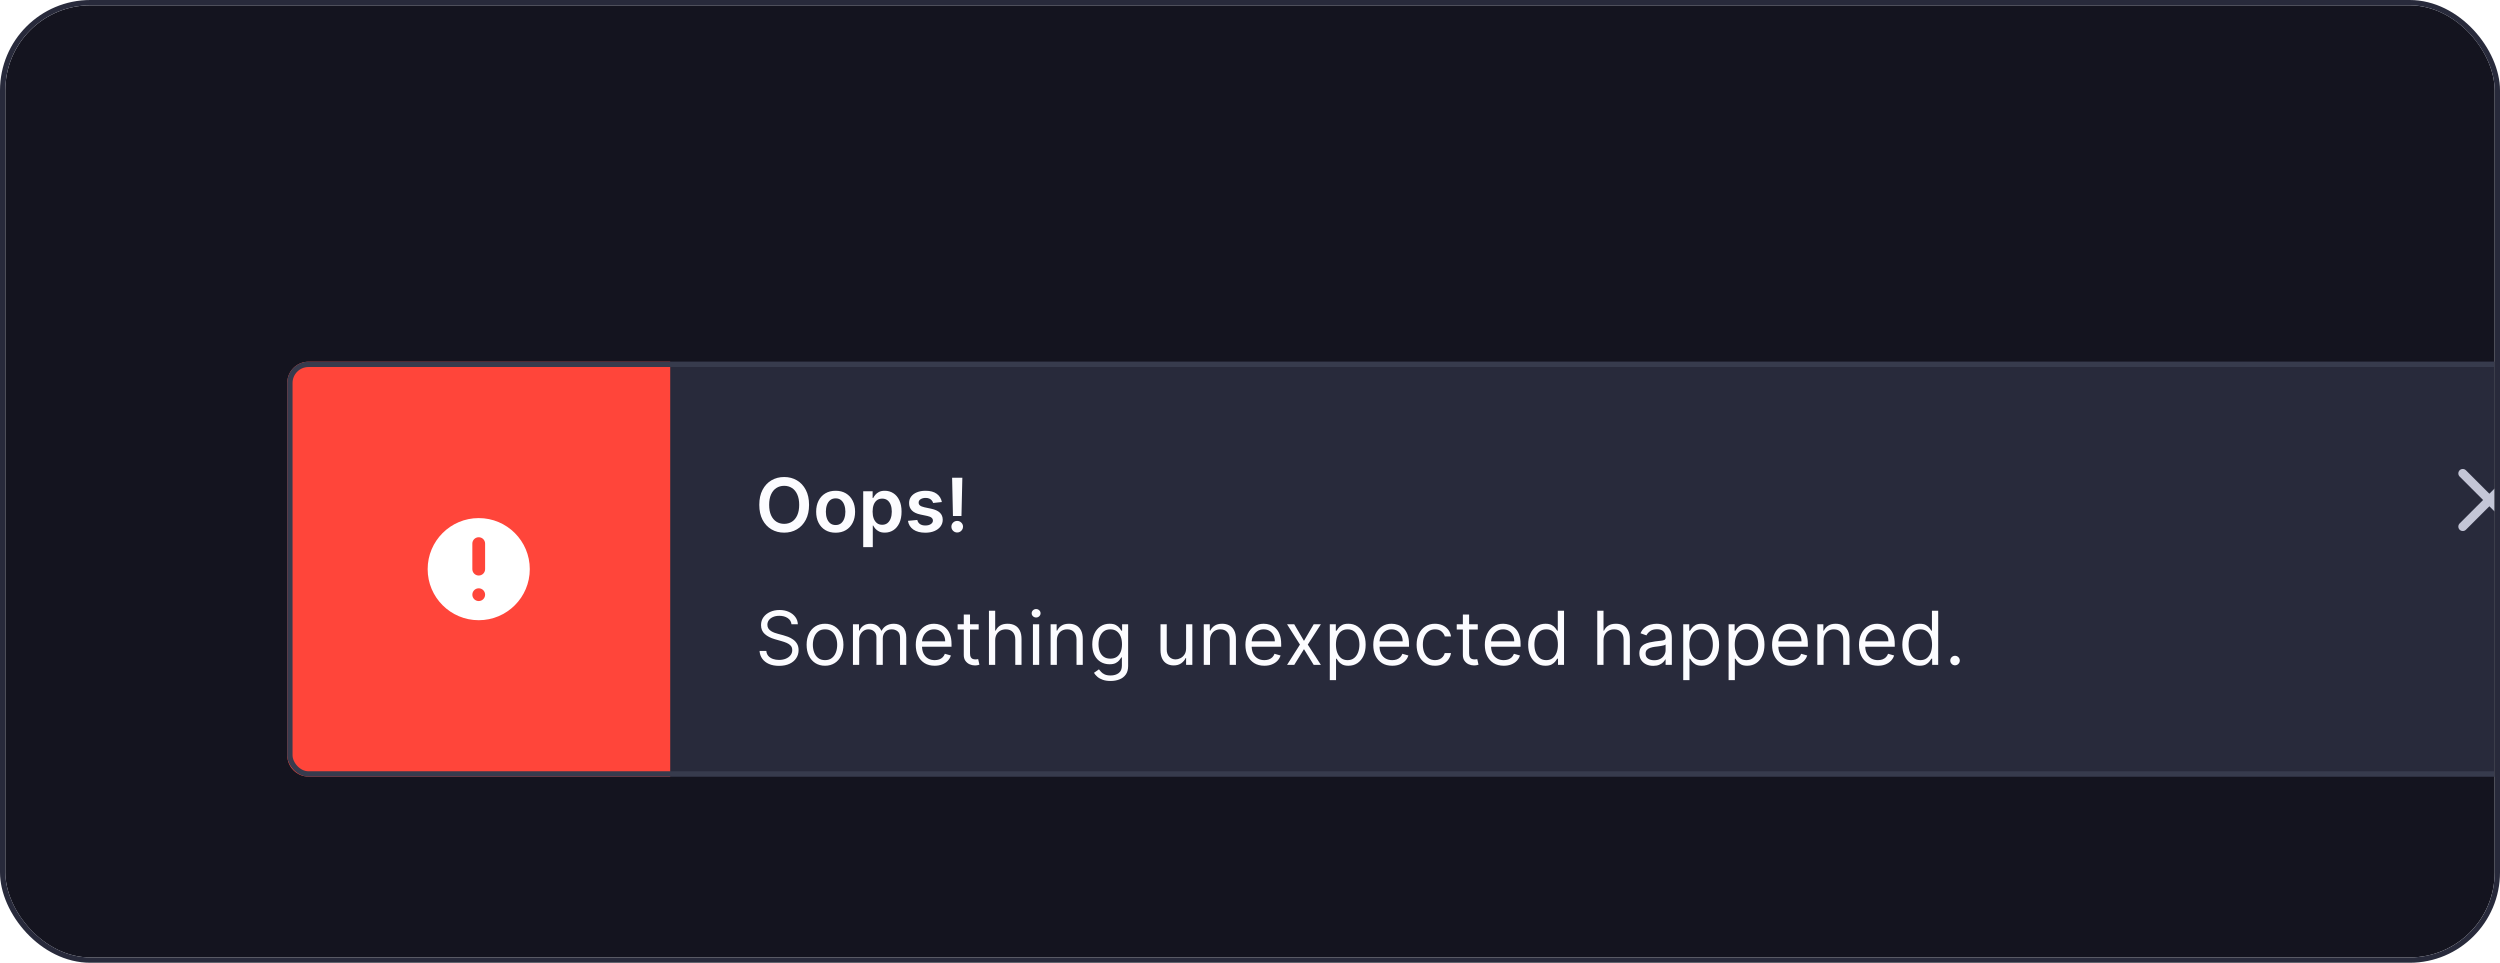 <svg width="470" height="181" viewBox="0 0 470 181" fill="none" xmlns="http://www.w3.org/2000/svg">
<g clip-path="url(#clip0_1154_70205)">
<rect x="1" y="1" width="468" height="179" rx="16" fill="#14141F"/>
<g filter="url(#filter0_d_1154_70205)">
<rect x="54" y="52" width="440" height="78" rx="4" fill="#282A3B"/>
<path d="M54 56C54 53.791 55.791 52 58 52H126V130H58C55.791 130 54 128.209 54 126V56Z" fill="#FF453A"/>
<path fill-rule="evenodd" clip-rule="evenodd" d="M99.6 91C99.6 96.302 95.302 100.6 90 100.6C84.698 100.6 80.4 96.302 80.4 91C80.4 85.698 84.698 81.4 90 81.4C95.302 81.4 99.6 85.698 99.6 91ZM91.2 95.8C91.2 96.463 90.663 97 90 97C89.338 97 88.8 96.463 88.8 95.8C88.8 95.137 89.338 94.6 90 94.6C90.663 94.6 91.2 95.137 91.2 95.8ZM90 85C89.338 85 88.8 85.537 88.8 86.2V91C88.8 91.663 89.338 92.2 90 92.2C90.663 92.2 91.2 91.663 91.2 91V86.2C91.2 85.537 90.663 85 90 85Z" fill="white"/>
<path d="M152.102 78.909C152.102 80.006 151.897 80.946 151.486 81.728C151.078 82.507 150.521 83.103 149.815 83.518C149.113 83.932 148.316 84.139 147.424 84.139C146.532 84.139 145.734 83.932 145.028 83.518C144.325 83.1 143.768 82.502 143.357 81.723C142.95 80.941 142.746 80.003 142.746 78.909C142.746 77.812 142.95 76.874 143.357 76.095C143.768 75.313 144.325 74.715 145.028 74.3C145.734 73.886 146.532 73.679 147.424 73.679C148.316 73.679 149.113 73.886 149.815 74.3C150.521 74.715 151.078 75.313 151.486 76.095C151.897 76.874 152.102 77.812 152.102 78.909ZM150.248 78.909C150.248 78.137 150.127 77.486 149.885 76.955C149.646 76.422 149.315 76.019 148.891 75.747C148.466 75.472 147.978 75.335 147.424 75.335C146.871 75.335 146.382 75.472 145.957 75.747C145.533 76.019 145.2 76.422 144.958 76.955C144.719 77.486 144.6 78.137 144.6 78.909C144.6 79.681 144.719 80.334 144.958 80.868C145.2 81.398 145.533 81.801 145.957 82.076C146.382 82.348 146.871 82.484 147.424 82.484C147.978 82.484 148.466 82.348 148.891 82.076C149.315 81.801 149.646 81.398 149.885 80.868C150.127 80.334 150.248 79.681 150.248 78.909ZM157.097 84.149C156.352 84.149 155.705 83.985 155.159 83.657C154.612 83.329 154.187 82.87 153.886 82.28C153.588 81.69 153.438 81.001 153.438 80.212C153.438 79.423 153.588 78.732 153.886 78.138C154.187 77.545 154.612 77.085 155.159 76.756C155.705 76.428 156.352 76.264 157.097 76.264C157.843 76.264 158.49 76.428 159.036 76.756C159.583 77.085 160.006 77.545 160.304 78.138C160.606 78.732 160.757 79.423 160.757 80.212C160.757 81.001 160.606 81.69 160.304 82.28C160.006 82.87 159.583 83.329 159.036 83.657C158.49 83.985 157.843 84.149 157.097 84.149ZM157.107 82.707C157.512 82.707 157.85 82.596 158.122 82.374C158.393 82.149 158.596 81.847 158.728 81.469C158.864 81.092 158.932 80.671 158.932 80.207C158.932 79.739 158.864 79.317 158.728 78.939C158.596 78.558 158.393 78.254 158.122 78.029C157.85 77.804 157.512 77.691 157.107 77.691C156.693 77.691 156.348 77.804 156.073 78.029C155.802 78.254 155.598 78.558 155.462 78.939C155.329 79.317 155.263 79.739 155.263 80.207C155.263 80.671 155.329 81.092 155.462 81.469C155.598 81.847 155.802 82.149 156.073 82.374C156.348 82.596 156.693 82.707 157.107 82.707ZM162.284 86.864V76.364H164.054V77.626H164.158C164.251 77.441 164.382 77.244 164.551 77.035C164.72 76.823 164.949 76.642 165.237 76.493C165.526 76.34 165.893 76.264 166.341 76.264C166.931 76.264 167.463 76.415 167.937 76.717C168.414 77.015 168.792 77.457 169.07 78.044C169.352 78.627 169.493 79.343 169.493 80.192C169.493 81.03 169.355 81.743 169.08 82.329C168.805 82.916 168.431 83.364 167.957 83.672C167.483 83.98 166.946 84.134 166.346 84.134C165.908 84.134 165.545 84.061 165.257 83.915C164.969 83.77 164.737 83.594 164.561 83.388C164.389 83.18 164.254 82.983 164.158 82.797H164.084V86.864H162.284ZM164.049 80.182C164.049 80.676 164.119 81.108 164.258 81.479C164.4 81.851 164.604 82.141 164.869 82.349C165.138 82.555 165.463 82.658 165.844 82.658C166.241 82.658 166.575 82.552 166.843 82.34C167.112 82.124 167.314 81.831 167.45 81.46C167.589 81.085 167.658 80.659 167.658 80.182C167.658 79.708 167.59 79.287 167.455 78.919C167.319 78.551 167.116 78.263 166.848 78.054C166.58 77.845 166.245 77.741 165.844 77.741C165.459 77.741 165.133 77.842 164.864 78.044C164.596 78.246 164.392 78.53 164.253 78.894C164.117 79.259 164.049 79.688 164.049 80.182ZM177.07 78.382L175.429 78.561C175.383 78.395 175.301 78.24 175.185 78.094C175.073 77.948 174.92 77.83 174.728 77.741C174.536 77.651 174.3 77.606 174.022 77.606C173.647 77.606 173.333 77.688 173.077 77.85C172.826 78.013 172.701 78.223 172.705 78.481C172.701 78.704 172.782 78.884 172.948 79.023C173.117 79.163 173.396 79.277 173.783 79.367L175.086 79.645C175.808 79.801 176.345 80.048 176.697 80.386C177.051 80.724 177.23 81.166 177.234 81.713C177.23 82.194 177.089 82.618 176.811 82.986C176.536 83.35 176.153 83.635 175.663 83.841C175.172 84.046 174.609 84.149 173.972 84.149C173.038 84.149 172.285 83.954 171.715 83.562C171.145 83.168 170.805 82.62 170.696 81.917L172.451 81.748C172.531 82.093 172.7 82.353 172.958 82.528C173.217 82.704 173.553 82.792 173.967 82.792C174.395 82.792 174.738 82.704 174.996 82.528C175.258 82.353 175.389 82.136 175.389 81.877C175.389 81.658 175.305 81.478 175.136 81.335C174.97 81.193 174.711 81.083 174.36 81.007L173.058 80.734C172.325 80.581 171.783 80.324 171.432 79.963C171.08 79.599 170.906 79.138 170.91 78.581C170.906 78.11 171.034 77.703 171.293 77.358C171.554 77.01 171.917 76.742 172.381 76.553C172.849 76.36 173.387 76.264 173.997 76.264C174.892 76.264 175.596 76.455 176.11 76.836C176.627 77.217 176.947 77.733 177.07 78.382ZM180.92 73.818L180.756 81.007H179.155L178.996 73.818H180.92ZM179.956 84.109C179.654 84.109 179.395 84.003 179.18 83.791C178.968 83.579 178.862 83.32 178.862 83.016C178.862 82.717 178.968 82.462 179.18 82.25C179.395 82.038 179.654 81.932 179.956 81.932C180.251 81.932 180.506 82.038 180.721 82.25C180.94 82.462 181.049 82.717 181.049 83.016C181.049 83.218 180.998 83.402 180.895 83.567C180.796 83.733 180.663 83.866 180.498 83.965C180.335 84.061 180.154 84.109 179.956 84.109Z" fill="#FCFCFF"/>
<path d="M148.801 101.364C148.741 100.86 148.5 100.469 148.075 100.19C147.651 99.912 147.131 99.773 146.514 99.773C146.063 99.773 145.669 99.846 145.331 99.992C144.996 100.137 144.734 100.338 144.545 100.593C144.36 100.848 144.267 101.138 144.267 101.463C144.267 101.735 144.332 101.969 144.461 102.164C144.594 102.356 144.763 102.517 144.968 102.646C145.174 102.772 145.389 102.877 145.614 102.96C145.84 103.039 146.047 103.104 146.236 103.153L147.27 103.432C147.535 103.501 147.83 103.598 148.155 103.72C148.483 103.843 148.796 104.01 149.094 104.222C149.396 104.431 149.645 104.7 149.84 105.028C150.036 105.356 150.134 105.759 150.134 106.236C150.134 106.786 149.989 107.283 149.701 107.727C149.416 108.171 148.998 108.524 148.448 108.786C147.901 109.048 147.237 109.179 146.455 109.179C145.725 109.179 145.094 109.061 144.56 108.826C144.03 108.591 143.612 108.263 143.308 107.842C143.006 107.421 142.835 106.932 142.795 106.375H144.068C144.101 106.759 144.231 107.078 144.456 107.33C144.685 107.578 144.973 107.764 145.321 107.886C145.672 108.006 146.05 108.065 146.455 108.065C146.925 108.065 147.348 107.989 147.722 107.837C148.097 107.681 148.393 107.465 148.612 107.19C148.831 106.912 148.94 106.587 148.94 106.216C148.94 105.878 148.846 105.603 148.657 105.391C148.468 105.179 148.219 105.006 147.911 104.874C147.603 104.741 147.27 104.625 146.912 104.526L145.659 104.168C144.864 103.939 144.234 103.612 143.77 103.188C143.306 102.764 143.074 102.209 143.074 101.523C143.074 100.953 143.228 100.455 143.536 100.031C143.848 99.604 144.265 99.272 144.789 99.037C145.316 98.798 145.904 98.679 146.554 98.679C147.21 98.679 147.794 98.797 148.304 99.032C148.814 99.264 149.219 99.582 149.517 99.987C149.819 100.391 149.978 100.85 149.994 101.364H148.801ZM155.104 109.159C154.414 109.159 153.81 108.995 153.289 108.667C152.772 108.339 152.368 107.88 152.076 107.29C151.788 106.7 151.644 106.01 151.644 105.222C151.644 104.426 151.788 103.732 152.076 103.138C152.368 102.545 152.772 102.085 153.289 101.756C153.81 101.428 154.414 101.264 155.104 101.264C155.793 101.264 156.396 101.428 156.914 101.756C157.434 102.085 157.838 102.545 158.127 103.138C158.418 103.732 158.564 104.426 158.564 105.222C158.564 106.01 158.418 106.7 158.127 107.29C157.838 107.88 157.434 108.339 156.914 108.667C156.396 108.995 155.793 109.159 155.104 109.159ZM155.104 108.105C155.628 108.105 156.058 107.971 156.396 107.702C156.735 107.434 156.985 107.081 157.147 106.643C157.31 106.206 157.391 105.732 157.391 105.222C157.391 104.711 157.31 104.236 157.147 103.795C156.985 103.354 156.735 102.998 156.396 102.726C156.058 102.454 155.628 102.318 155.104 102.318C154.58 102.318 154.149 102.454 153.811 102.726C153.473 102.998 153.223 103.354 153.061 103.795C152.898 104.236 152.817 104.711 152.817 105.222C152.817 105.732 152.898 106.206 153.061 106.643C153.223 107.081 153.473 107.434 153.811 107.702C154.149 107.971 154.58 108.105 155.104 108.105ZM160.355 109V101.364H161.489V102.557H161.588C161.747 102.149 162.004 101.833 162.359 101.607C162.713 101.379 163.139 101.264 163.636 101.264C164.14 101.264 164.559 101.379 164.894 101.607C165.232 101.833 165.496 102.149 165.685 102.557H165.764C165.96 102.162 166.253 101.849 166.644 101.617C167.035 101.382 167.504 101.264 168.051 101.264C168.734 101.264 169.292 101.478 169.727 101.906C170.161 102.33 170.378 102.991 170.378 103.889V109H169.205V103.889C169.205 103.326 169.05 102.923 168.742 102.681C168.434 102.439 168.071 102.318 167.653 102.318C167.116 102.318 166.701 102.481 166.406 102.805C166.111 103.127 165.963 103.535 165.963 104.028V109H164.77V103.77C164.77 103.336 164.629 102.986 164.347 102.721C164.066 102.452 163.703 102.318 163.259 102.318C162.954 102.318 162.669 102.399 162.403 102.562C162.142 102.724 161.929 102.95 161.767 103.238C161.608 103.523 161.528 103.853 161.528 104.227V109H160.355ZM175.725 109.159C174.989 109.159 174.354 108.997 173.821 108.672C173.29 108.344 172.881 107.886 172.593 107.3C172.308 106.71 172.165 106.024 172.165 105.241C172.165 104.459 172.308 103.77 172.593 103.173C172.881 102.573 173.282 102.106 173.796 101.771C174.313 101.433 174.916 101.264 175.605 101.264C176.003 101.264 176.396 101.33 176.784 101.463C177.172 101.596 177.525 101.811 177.843 102.109C178.161 102.404 178.414 102.795 178.603 103.283C178.792 103.77 178.887 104.37 178.887 105.082V105.58H173V104.565H177.694C177.694 104.134 177.607 103.75 177.435 103.412C177.266 103.074 177.024 102.807 176.709 102.612C176.398 102.416 176.03 102.318 175.605 102.318C175.138 102.318 174.734 102.434 174.392 102.666C174.054 102.895 173.794 103.193 173.612 103.561C173.43 103.929 173.338 104.323 173.338 104.744V105.42C173.338 105.997 173.438 106.486 173.637 106.887C173.839 107.285 174.119 107.588 174.477 107.797C174.835 108.002 175.251 108.105 175.725 108.105C176.033 108.105 176.311 108.062 176.56 107.976C176.812 107.886 177.029 107.754 177.211 107.578C177.394 107.399 177.534 107.177 177.634 106.912L178.767 107.23C178.648 107.615 178.448 107.953 178.166 108.244C177.884 108.533 177.536 108.758 177.122 108.92C176.708 109.08 176.242 109.159 175.725 109.159ZM183.993 101.364V102.358H180.035V101.364H183.993ZM181.189 99.534H182.362V106.812C182.362 107.144 182.41 107.393 182.506 107.558C182.605 107.721 182.731 107.83 182.884 107.886C183.04 107.939 183.204 107.966 183.376 107.966C183.505 107.966 183.611 107.959 183.694 107.946C183.777 107.929 183.843 107.916 183.893 107.906L184.132 108.96C184.052 108.99 183.941 109.02 183.799 109.05C183.656 109.083 183.475 109.099 183.257 109.099C182.925 109.099 182.6 109.028 182.282 108.886C181.967 108.743 181.706 108.526 181.497 108.234C181.291 107.943 181.189 107.575 181.189 107.131V99.534ZM187.095 104.406V109H185.922V98.818H187.095V102.557H187.194C187.373 102.162 187.642 101.849 188 101.617C188.361 101.382 188.842 101.264 189.441 101.264C189.962 101.264 190.417 101.369 190.809 101.577C191.2 101.783 191.503 102.099 191.718 102.527C191.937 102.951 192.047 103.491 192.047 104.148V109H190.873V104.227C190.873 103.621 190.716 103.152 190.401 102.82C190.089 102.486 189.657 102.318 189.103 102.318C188.719 102.318 188.374 102.399 188.069 102.562C187.768 102.724 187.529 102.961 187.353 103.273C187.181 103.584 187.095 103.962 187.095 104.406ZM194.193 109V101.364H195.366V109H194.193ZM194.79 100.091C194.561 100.091 194.364 100.013 194.198 99.857C194.036 99.701 193.954 99.514 193.954 99.296C193.954 99.077 194.036 98.889 194.198 98.734C194.364 98.578 194.561 98.5 194.79 98.5C195.018 98.5 195.214 98.578 195.376 98.734C195.542 98.889 195.625 99.077 195.625 99.296C195.625 99.514 195.542 99.701 195.376 99.857C195.214 100.013 195.018 100.091 194.79 100.091ZM198.689 104.406V109H197.515V101.364H198.649V102.557H198.748C198.927 102.169 199.199 101.857 199.564 101.622C199.928 101.384 200.399 101.264 200.975 101.264C201.493 101.264 201.945 101.37 202.333 101.582C202.721 101.791 203.022 102.109 203.238 102.537C203.453 102.961 203.561 103.498 203.561 104.148V109H202.387V104.227C202.387 103.627 202.232 103.16 201.92 102.825C201.609 102.487 201.181 102.318 200.637 102.318C200.263 102.318 199.928 102.399 199.633 102.562C199.342 102.724 199.111 102.961 198.942 103.273C198.773 103.584 198.689 103.962 198.689 104.406ZM208.787 112.023C208.22 112.023 207.733 111.95 207.325 111.804C206.918 111.661 206.578 111.473 206.306 111.237C206.038 111.005 205.824 110.757 205.665 110.491L206.6 109.835C206.706 109.974 206.84 110.134 207.002 110.312C207.165 110.495 207.387 110.652 207.669 110.785C207.954 110.921 208.326 110.989 208.787 110.989C209.404 110.989 209.912 110.839 210.313 110.541C210.714 110.243 210.915 109.776 210.915 109.139V107.588H210.816C210.729 107.727 210.607 107.9 210.448 108.105C210.292 108.307 210.066 108.488 209.771 108.647C209.48 108.803 209.085 108.881 208.588 108.881C207.972 108.881 207.418 108.735 206.928 108.443C206.441 108.152 206.054 107.727 205.769 107.17C205.488 106.614 205.347 105.937 205.347 105.142C205.347 104.36 205.484 103.679 205.759 103.099C206.035 102.515 206.417 102.065 206.908 101.746C207.398 101.425 207.965 101.264 208.608 101.264C209.105 101.264 209.5 101.347 209.791 101.513C210.086 101.675 210.312 101.861 210.468 102.07C210.627 102.275 210.749 102.444 210.835 102.577H210.955V101.364H212.088V109.219C212.088 109.875 211.939 110.409 211.641 110.82C211.346 111.234 210.948 111.537 210.448 111.729C209.95 111.925 209.397 112.023 208.787 112.023ZM208.747 107.827C209.218 107.827 209.616 107.719 209.941 107.504C210.265 107.288 210.512 106.978 210.681 106.574C210.85 106.17 210.935 105.686 210.935 105.122C210.935 104.572 210.852 104.086 210.686 103.665C210.521 103.245 210.275 102.915 209.95 102.676C209.626 102.437 209.225 102.318 208.747 102.318C208.25 102.318 207.836 102.444 207.504 102.696C207.176 102.948 206.929 103.286 206.764 103.71C206.601 104.134 206.52 104.605 206.52 105.122C206.52 105.652 206.603 106.121 206.769 106.529C206.938 106.933 207.186 107.252 207.514 107.484C207.846 107.712 208.257 107.827 208.747 107.827ZM222.986 105.878V101.364H224.159V109H222.986V107.707H222.906C222.727 108.095 222.449 108.425 222.071 108.697C221.693 108.965 221.216 109.099 220.639 109.099C220.162 109.099 219.738 108.995 219.367 108.786C218.995 108.574 218.704 108.256 218.492 107.832C218.28 107.404 218.173 106.866 218.173 106.216V101.364H219.347V106.136C219.347 106.693 219.503 107.137 219.814 107.469C220.129 107.8 220.53 107.966 221.017 107.966C221.309 107.966 221.606 107.891 221.907 107.742C222.212 107.593 222.467 107.364 222.673 107.056C222.882 106.748 222.986 106.355 222.986 105.878ZM227.482 104.406V109H226.308V101.364H227.442V102.557H227.541C227.72 102.169 227.992 101.857 228.357 101.622C228.721 101.384 229.192 101.264 229.768 101.264C230.286 101.264 230.738 101.37 231.126 101.582C231.513 101.791 231.815 102.109 232.031 102.537C232.246 102.961 232.354 103.498 232.354 104.148V109H231.18V104.227C231.18 103.627 231.025 103.16 230.713 102.825C230.402 102.487 229.974 102.318 229.43 102.318C229.056 102.318 228.721 102.399 228.426 102.562C228.134 102.724 227.904 102.961 227.735 103.273C227.566 103.584 227.482 103.962 227.482 104.406ZM237.699 109.159C236.964 109.159 236.329 108.997 235.795 108.672C235.265 108.344 234.856 107.886 234.567 107.3C234.282 106.71 234.14 106.024 234.14 105.241C234.14 104.459 234.282 103.77 234.567 103.173C234.856 102.573 235.257 102.106 235.77 101.771C236.287 101.433 236.891 101.264 237.58 101.264C237.978 101.264 238.371 101.33 238.758 101.463C239.146 101.596 239.499 101.811 239.817 102.109C240.135 102.404 240.389 102.795 240.578 103.283C240.767 103.77 240.861 104.37 240.861 105.082V105.58H234.975V104.565H239.668C239.668 104.134 239.582 103.75 239.41 103.412C239.241 103.074 238.999 102.807 238.684 102.612C238.372 102.416 238.004 102.318 237.58 102.318C237.113 102.318 236.708 102.434 236.367 102.666C236.029 102.895 235.769 103.193 235.586 103.561C235.404 103.929 235.313 104.323 235.313 104.744V105.42C235.313 105.997 235.412 106.486 235.611 106.887C235.814 107.285 236.094 107.588 236.452 107.797C236.809 108.002 237.225 108.105 237.699 108.105C238.008 108.105 238.286 108.062 238.535 107.976C238.787 107.886 239.004 107.754 239.186 107.578C239.368 107.399 239.509 107.177 239.608 106.912L240.742 107.23C240.623 107.615 240.422 107.953 240.14 108.244C239.859 108.533 239.511 108.758 239.096 108.92C238.682 109.08 238.216 109.159 237.699 109.159ZM243.316 101.364L245.146 104.486L246.975 101.364H248.327L245.862 105.182L248.327 109H246.975L245.146 106.037L243.316 109H241.964L244.39 105.182L241.964 101.364H243.316ZM250.002 111.864V101.364H251.135V102.577H251.274C251.36 102.444 251.48 102.275 251.632 102.07C251.788 101.861 252.01 101.675 252.298 101.513C252.59 101.347 252.985 101.264 253.482 101.264C254.125 101.264 254.691 101.425 255.182 101.746C255.673 102.068 256.055 102.524 256.33 103.114C256.606 103.704 256.743 104.4 256.743 105.202C256.743 106.01 256.606 106.711 256.33 107.305C256.055 107.895 255.674 108.352 255.187 108.677C254.7 108.998 254.138 109.159 253.502 109.159C253.011 109.159 252.618 109.078 252.323 108.915C252.028 108.75 251.801 108.562 251.642 108.354C251.483 108.142 251.36 107.966 251.274 107.827H251.175V111.864H250.002ZM251.155 105.182C251.155 105.759 251.24 106.267 251.409 106.708C251.578 107.146 251.825 107.489 252.149 107.737C252.474 107.982 252.872 108.105 253.343 108.105C253.833 108.105 254.242 107.976 254.57 107.717C254.902 107.455 255.151 107.104 255.316 106.663C255.485 106.219 255.57 105.725 255.57 105.182C255.57 104.645 255.487 104.161 255.321 103.73C255.159 103.296 254.912 102.953 254.58 102.701C254.252 102.446 253.84 102.318 253.343 102.318C252.865 102.318 252.464 102.439 252.139 102.681C251.815 102.92 251.569 103.254 251.404 103.685C251.238 104.113 251.155 104.612 251.155 105.182ZM261.735 109.159C260.999 109.159 260.364 108.997 259.83 108.672C259.3 108.344 258.891 107.886 258.602 107.3C258.317 106.71 258.175 106.024 258.175 105.241C258.175 104.459 258.317 103.77 258.602 103.173C258.891 102.573 259.292 102.106 259.806 101.771C260.323 101.433 260.926 101.264 261.615 101.264C262.013 101.264 262.406 101.33 262.794 101.463C263.181 101.596 263.534 101.811 263.852 102.109C264.171 102.404 264.424 102.795 264.613 103.283C264.802 103.77 264.896 104.37 264.896 105.082V105.58H259.01V104.565H263.703C263.703 104.134 263.617 103.75 263.445 103.412C263.276 103.074 263.034 102.807 262.719 102.612C262.407 102.416 262.039 102.318 261.615 102.318C261.148 102.318 260.744 102.434 260.402 102.666C260.064 102.895 259.804 103.193 259.622 103.561C259.439 103.929 259.348 104.323 259.348 104.744V105.42C259.348 105.997 259.448 106.486 259.646 106.887C259.849 107.285 260.129 107.588 260.487 107.797C260.845 108.002 261.261 108.105 261.735 108.105C262.043 108.105 262.321 108.062 262.57 107.976C262.822 107.886 263.039 107.754 263.221 107.578C263.403 107.399 263.544 107.177 263.644 106.912L264.777 107.23C264.658 107.615 264.457 107.953 264.176 108.244C263.894 108.533 263.546 108.758 263.132 108.92C262.717 109.08 262.252 109.159 261.735 109.159ZM269.784 109.159C269.068 109.159 268.451 108.99 267.934 108.652C267.417 108.314 267.019 107.848 266.741 107.255C266.463 106.662 266.323 105.984 266.323 105.222C266.323 104.446 266.466 103.762 266.751 103.168C267.039 102.572 267.44 102.106 267.954 101.771C268.471 101.433 269.074 101.264 269.764 101.264C270.301 101.264 270.785 101.364 271.215 101.562C271.646 101.761 271.999 102.04 272.274 102.398C272.549 102.756 272.72 103.173 272.786 103.651H271.613C271.524 103.303 271.325 102.994 271.017 102.726C270.712 102.454 270.301 102.318 269.784 102.318C269.326 102.318 268.925 102.437 268.58 102.676C268.239 102.911 267.972 103.245 267.78 103.675C267.591 104.103 267.497 104.605 267.497 105.182C267.497 105.772 267.589 106.286 267.775 106.723C267.964 107.161 268.229 107.5 268.57 107.742C268.915 107.984 269.32 108.105 269.784 108.105C270.088 108.105 270.365 108.052 270.614 107.946C270.862 107.84 271.073 107.688 271.245 107.489C271.418 107.29 271.54 107.051 271.613 106.773H272.786C272.72 107.223 272.556 107.629 272.294 107.991C272.036 108.349 271.693 108.634 271.265 108.846C270.841 109.055 270.347 109.159 269.784 109.159ZM277.823 101.364V102.358H273.865V101.364H277.823ZM275.019 99.534H276.192V106.812C276.192 107.144 276.24 107.393 276.336 107.558C276.436 107.721 276.561 107.83 276.714 107.886C276.87 107.939 277.034 107.966 277.206 107.966C277.335 107.966 277.441 107.959 277.524 107.946C277.607 107.929 277.673 107.916 277.723 107.906L277.962 108.96C277.882 108.99 277.771 109.02 277.629 109.05C277.486 109.083 277.306 109.099 277.087 109.099C276.755 109.099 276.431 109.028 276.112 108.886C275.798 108.743 275.536 108.526 275.327 108.234C275.121 107.943 275.019 107.575 275.019 107.131V99.534ZM282.707 109.159C281.971 109.159 281.337 108.997 280.803 108.672C280.273 108.344 279.863 107.886 279.575 107.3C279.29 106.71 279.148 106.024 279.148 105.241C279.148 104.459 279.29 103.77 279.575 103.173C279.863 102.573 280.265 102.106 280.778 101.771C281.295 101.433 281.898 101.264 282.588 101.264C282.986 101.264 283.378 101.33 283.766 101.463C284.154 101.596 284.507 101.811 284.825 102.109C285.143 102.404 285.397 102.795 285.586 103.283C285.775 103.77 285.869 104.37 285.869 105.082V105.58H279.983V104.565H284.676C284.676 104.134 284.59 103.75 284.417 103.412C284.248 103.074 284.006 102.807 283.692 102.612C283.38 102.416 283.012 102.318 282.588 102.318C282.121 102.318 281.716 102.434 281.375 102.666C281.037 102.895 280.777 103.193 280.594 103.561C280.412 103.929 280.321 104.323 280.321 104.744V105.42C280.321 105.997 280.42 106.486 280.619 106.887C280.821 107.285 281.101 107.588 281.459 107.797C281.817 108.002 282.233 108.105 282.707 108.105C283.015 108.105 283.294 108.062 283.542 107.976C283.794 107.886 284.011 107.754 284.194 107.578C284.376 107.399 284.517 107.177 284.616 106.912L285.75 107.23C285.631 107.615 285.43 107.953 285.148 108.244C284.867 108.533 284.519 108.758 284.104 108.92C283.69 109.08 283.224 109.159 282.707 109.159ZM290.537 109.159C289.901 109.159 289.339 108.998 288.852 108.677C288.365 108.352 287.984 107.895 287.709 107.305C287.434 106.711 287.296 106.01 287.296 105.202C287.296 104.4 287.434 103.704 287.709 103.114C287.984 102.524 288.367 102.068 288.857 101.746C289.348 101.425 289.914 101.264 290.557 101.264C291.055 101.264 291.447 101.347 291.736 101.513C292.027 101.675 292.249 101.861 292.402 102.07C292.558 102.275 292.679 102.444 292.765 102.577H292.864V98.818H294.037V109H292.904V107.827H292.765C292.679 107.966 292.556 108.142 292.397 108.354C292.238 108.562 292.011 108.75 291.716 108.915C291.421 109.078 291.028 109.159 290.537 109.159ZM290.697 108.105C291.167 108.105 291.565 107.982 291.89 107.737C292.215 107.489 292.461 107.146 292.631 106.708C292.8 106.267 292.884 105.759 292.884 105.182C292.884 104.612 292.801 104.113 292.635 103.685C292.47 103.254 292.224 102.92 291.9 102.681C291.575 102.439 291.174 102.318 290.697 102.318C290.199 102.318 289.785 102.446 289.454 102.701C289.126 102.953 288.879 103.296 288.713 103.73C288.55 104.161 288.469 104.645 288.469 105.182C288.469 105.725 288.552 106.219 288.718 106.663C288.887 107.104 289.135 107.455 289.464 107.717C289.795 107.976 290.206 108.105 290.697 108.105ZM301.46 104.406V109H300.287V98.818H301.46V102.557H301.559C301.738 102.162 302.007 101.849 302.365 101.617C302.726 101.382 303.207 101.264 303.807 101.264C304.327 101.264 304.783 101.369 305.174 101.577C305.565 101.783 305.868 102.099 306.084 102.527C306.302 102.951 306.412 103.491 306.412 104.148V109H305.238V104.227C305.238 103.621 305.081 103.152 304.766 102.82C304.455 102.486 304.022 102.318 303.469 102.318C303.084 102.318 302.739 102.399 302.434 102.562C302.133 102.724 301.894 102.961 301.719 103.273C301.546 103.584 301.46 103.962 301.46 104.406ZM310.805 109.179C310.321 109.179 309.882 109.088 309.488 108.906C309.094 108.72 308.78 108.453 308.548 108.105C308.316 107.754 308.2 107.33 308.2 106.832C308.2 106.395 308.286 106.04 308.459 105.768C308.631 105.493 308.862 105.278 309.15 105.122C309.438 104.966 309.756 104.85 310.104 104.774C310.456 104.695 310.809 104.632 311.163 104.585C311.627 104.526 312.004 104.481 312.292 104.451C312.584 104.418 312.796 104.363 312.928 104.287C313.064 104.211 313.132 104.078 313.132 103.889V103.849C313.132 103.359 312.998 102.978 312.729 102.706C312.464 102.434 312.062 102.298 311.521 102.298C310.961 102.298 310.522 102.421 310.204 102.666C309.886 102.911 309.662 103.173 309.533 103.452L308.419 103.054C308.618 102.59 308.883 102.229 309.214 101.97C309.549 101.708 309.914 101.526 310.308 101.423C310.706 101.317 311.097 101.264 311.482 101.264C311.727 101.264 312.009 101.294 312.327 101.354C312.648 101.41 312.958 101.528 313.256 101.707C313.558 101.886 313.808 102.156 314.007 102.517C314.206 102.878 314.305 103.362 314.305 103.969V109H313.132V107.966H313.072C312.993 108.132 312.86 108.309 312.675 108.498C312.489 108.687 312.242 108.848 311.934 108.98C311.626 109.113 311.25 109.179 310.805 109.179ZM310.984 108.125C311.448 108.125 311.839 108.034 312.158 107.852C312.479 107.669 312.721 107.434 312.884 107.146C313.049 106.857 313.132 106.554 313.132 106.236V105.162C313.082 105.222 312.973 105.276 312.804 105.326C312.638 105.372 312.446 105.414 312.227 105.45C312.012 105.483 311.801 105.513 311.596 105.54C311.394 105.563 311.23 105.583 311.104 105.599C310.799 105.639 310.514 105.704 310.249 105.793C309.987 105.879 309.775 106.01 309.612 106.186C309.453 106.358 309.374 106.594 309.374 106.892C309.374 107.3 309.524 107.608 309.826 107.817C310.131 108.022 310.517 108.125 310.984 108.125ZM316.447 111.864V101.364H317.58V102.577H317.72C317.806 102.444 317.925 102.275 318.078 102.07C318.233 101.861 318.455 101.675 318.744 101.513C319.035 101.347 319.43 101.264 319.927 101.264C320.57 101.264 321.137 101.425 321.627 101.746C322.118 102.068 322.501 102.524 322.776 103.114C323.051 103.704 323.188 104.4 323.188 105.202C323.188 106.01 323.051 106.711 322.776 107.305C322.501 107.895 322.119 108.352 321.632 108.677C321.145 108.998 320.583 109.159 319.947 109.159C319.456 109.159 319.064 109.078 318.769 108.915C318.474 108.75 318.247 108.562 318.088 108.354C317.928 108.142 317.806 107.966 317.72 107.827H317.62V111.864H316.447ZM317.6 105.182C317.6 105.759 317.685 106.267 317.854 106.708C318.023 107.146 318.27 107.489 318.595 107.737C318.919 107.982 319.317 108.105 319.788 108.105C320.278 108.105 320.688 107.976 321.016 107.717C321.347 107.455 321.596 107.104 321.762 106.663C321.931 106.219 322.015 105.725 322.015 105.182C322.015 104.645 321.932 104.161 321.767 103.73C321.604 103.296 321.357 102.953 321.026 102.701C320.698 102.446 320.285 102.318 319.788 102.318C319.311 102.318 318.91 102.439 318.585 102.681C318.26 102.92 318.015 103.254 317.849 103.685C317.683 104.113 317.6 104.612 317.6 105.182ZM324.978 111.864V101.364H326.112V102.577H326.251C326.337 102.444 326.456 102.275 326.609 102.07C326.765 101.861 326.987 101.675 327.275 101.513C327.567 101.347 327.961 101.264 328.458 101.264C329.101 101.264 329.668 101.425 330.159 101.746C330.649 102.068 331.032 102.524 331.307 103.114C331.582 103.704 331.72 104.4 331.72 105.202C331.72 106.01 331.582 106.711 331.307 107.305C331.032 107.895 330.651 108.352 330.164 108.677C329.676 108.998 329.115 109.159 328.478 109.159C327.988 109.159 327.595 109.078 327.3 108.915C327.005 108.75 326.778 108.562 326.619 108.354C326.46 108.142 326.337 107.966 326.251 107.827H326.151V111.864H324.978ZM326.132 105.182C326.132 105.759 326.216 106.267 326.385 106.708C326.554 107.146 326.801 107.489 327.126 107.737C327.451 107.982 327.848 108.105 328.319 108.105C328.81 108.105 329.219 107.976 329.547 107.717C329.878 107.455 330.127 107.104 330.293 106.663C330.462 106.219 330.546 105.725 330.546 105.182C330.546 104.645 330.463 104.161 330.298 103.73C330.135 103.296 329.888 102.953 329.557 102.701C329.229 102.446 328.816 102.318 328.319 102.318C327.842 102.318 327.441 102.439 327.116 102.681C326.791 102.92 326.546 103.254 326.38 103.685C326.214 104.113 326.132 104.612 326.132 105.182ZM336.711 109.159C335.975 109.159 335.341 108.997 334.807 108.672C334.277 108.344 333.867 107.886 333.579 107.3C333.294 106.71 333.151 106.024 333.151 105.241C333.151 104.459 333.294 103.77 333.579 103.173C333.867 102.573 334.268 102.106 334.782 101.771C335.299 101.433 335.902 101.264 336.592 101.264C336.99 101.264 337.382 101.33 337.77 101.463C338.158 101.596 338.511 101.811 338.829 102.109C339.147 102.404 339.401 102.795 339.59 103.283C339.779 103.77 339.873 104.37 339.873 105.082V105.58H333.987V104.565H338.68C338.68 104.134 338.594 103.75 338.421 103.412C338.252 103.074 338.01 102.807 337.695 102.612C337.384 102.416 337.016 102.318 336.592 102.318C336.124 102.318 335.72 102.434 335.379 102.666C335.041 102.895 334.78 103.193 334.598 103.561C334.416 103.929 334.325 104.323 334.325 104.744V105.42C334.325 105.997 334.424 106.486 334.623 106.887C334.825 107.285 335.105 107.588 335.463 107.797C335.821 108.002 336.237 108.105 336.711 108.105C337.019 108.105 337.298 108.062 337.546 107.976C337.798 107.886 338.015 107.754 338.198 107.578C338.38 107.399 338.521 107.177 338.62 106.912L339.754 107.23C339.634 107.615 339.434 107.953 339.152 108.244C338.87 108.533 338.522 108.758 338.108 108.92C337.694 109.08 337.228 109.159 336.711 109.159ZM342.831 104.406V109H341.658V101.364H342.791V102.557H342.891C343.07 102.169 343.342 101.857 343.706 101.622C344.071 101.384 344.541 101.264 345.118 101.264C345.635 101.264 346.088 101.37 346.475 101.582C346.863 101.791 347.165 102.109 347.38 102.537C347.596 102.961 347.703 103.498 347.703 104.148V109H346.53V104.227C346.53 103.627 346.374 103.16 346.063 102.825C345.751 102.487 345.324 102.318 344.78 102.318C344.405 102.318 344.071 102.399 343.776 102.562C343.484 102.724 343.254 102.961 343.085 103.273C342.916 103.584 342.831 103.962 342.831 104.406ZM353.049 109.159C352.313 109.159 351.679 108.997 351.145 108.672C350.615 108.344 350.205 107.886 349.917 107.3C349.632 106.71 349.489 106.024 349.489 105.241C349.489 104.459 349.632 103.77 349.917 103.173C350.205 102.573 350.606 102.106 351.12 101.771C351.637 101.433 352.24 101.264 352.93 101.264C353.327 101.264 353.72 101.33 354.108 101.463C354.496 101.596 354.849 101.811 355.167 102.109C355.485 102.404 355.739 102.795 355.928 103.283C356.116 103.77 356.211 104.37 356.211 105.082V105.58H350.325V104.565H355.018C355.018 104.134 354.932 103.75 354.759 103.412C354.59 103.074 354.348 102.807 354.033 102.612C353.722 102.416 353.354 102.318 352.93 102.318C352.462 102.318 352.058 102.434 351.717 102.666C351.379 102.895 351.118 103.193 350.936 103.561C350.754 103.929 350.663 104.323 350.663 104.744V105.42C350.663 105.997 350.762 106.486 350.961 106.887C351.163 107.285 351.443 107.588 351.801 107.797C352.159 108.002 352.575 108.105 353.049 108.105C353.357 108.105 353.636 108.062 353.884 107.976C354.136 107.886 354.353 107.754 354.536 107.578C354.718 107.399 354.859 107.177 354.958 106.912L356.092 107.23C355.972 107.615 355.772 107.953 355.49 108.244C355.208 108.533 354.86 108.758 354.446 108.92C354.032 109.08 353.566 109.159 353.049 109.159ZM360.879 109.159C360.243 109.159 359.681 108.998 359.194 108.677C358.707 108.352 358.326 107.895 358.05 107.305C357.775 106.711 357.638 106.01 357.638 105.202C357.638 104.4 357.775 103.704 358.05 103.114C358.326 102.524 358.708 102.068 359.199 101.746C359.689 101.425 360.256 101.264 360.899 101.264C361.396 101.264 361.789 101.347 362.077 101.513C362.369 101.675 362.591 101.861 362.744 102.07C362.899 102.275 363.02 102.444 363.107 102.577H363.206V98.818H364.379V109H363.246V107.827H363.107C363.02 107.966 362.898 108.142 362.739 108.354C362.58 108.562 362.353 108.75 362.058 108.915C361.763 109.078 361.37 109.159 360.879 109.159ZM361.038 108.105C361.509 108.105 361.907 107.982 362.232 107.737C362.556 107.489 362.803 107.146 362.972 106.708C363.141 106.267 363.226 105.759 363.226 105.182C363.226 104.612 363.143 104.113 362.977 103.685C362.812 103.254 362.566 102.92 362.241 102.681C361.917 102.439 361.516 102.318 361.038 102.318C360.541 102.318 360.127 102.446 359.795 102.701C359.467 102.953 359.22 103.296 359.055 103.73C358.892 104.161 358.811 104.645 358.811 105.182C358.811 105.725 358.894 106.219 359.06 106.663C359.229 107.104 359.477 107.455 359.805 107.717C360.137 107.976 360.548 108.105 361.038 108.105ZM367.546 109.08C367.301 109.08 367.09 108.992 366.915 108.816C366.739 108.64 366.651 108.43 366.651 108.185C366.651 107.939 366.739 107.729 366.915 107.553C367.09 107.378 367.301 107.29 367.546 107.29C367.791 107.29 368.002 107.378 368.178 107.553C368.353 107.729 368.441 107.939 368.441 108.185C368.441 108.347 368.4 108.496 368.317 108.632C368.237 108.768 368.129 108.877 367.994 108.96C367.861 109.04 367.712 109.08 367.546 109.08Z" fill="#FCFCFF"/>
<path d="M463 83L473 73M463 73L473 83" stroke="#C4C6D7" stroke-width="1.67" stroke-linecap="round" stroke-linejoin="round"/>
<rect x="54.5" y="52.5" width="439" height="77" rx="3.5" stroke="#373B4D"/>
</g>
</g>
<rect x="0.5" y="0.5" width="469" height="180" rx="16.5" stroke="#282A3B"/>
<defs>
<filter id="filter0_d_1154_70205" x="22" y="36" width="504" height="142" filterUnits="userSpaceOnUse" color-interpolation-filters="sRGB">
<feFlood flood-opacity="0" result="BackgroundImageFix"/>
<feColorMatrix in="SourceAlpha" type="matrix" values="0 0 0 0 0 0 0 0 0 0 0 0 0 0 0 0 0 0 127 0" result="hardAlpha"/>
<feOffset dy="16"/>
<feGaussianBlur stdDeviation="16"/>
<feColorMatrix type="matrix" values="0 0 0 0 0.216 0 0 0 0 0.231 0 0 0 0 0.302 0 0 0 0.04 0"/>
<feBlend mode="normal" in2="BackgroundImageFix" result="effect1_dropShadow_1154_70205"/>
<feBlend mode="normal" in="SourceGraphic" in2="effect1_dropShadow_1154_70205" result="shape"/>
</filter>
<clipPath id="clip0_1154_70205">
<rect x="1" y="1" width="468" height="179" rx="16" fill="white"/>
</clipPath>
</defs>
</svg>
